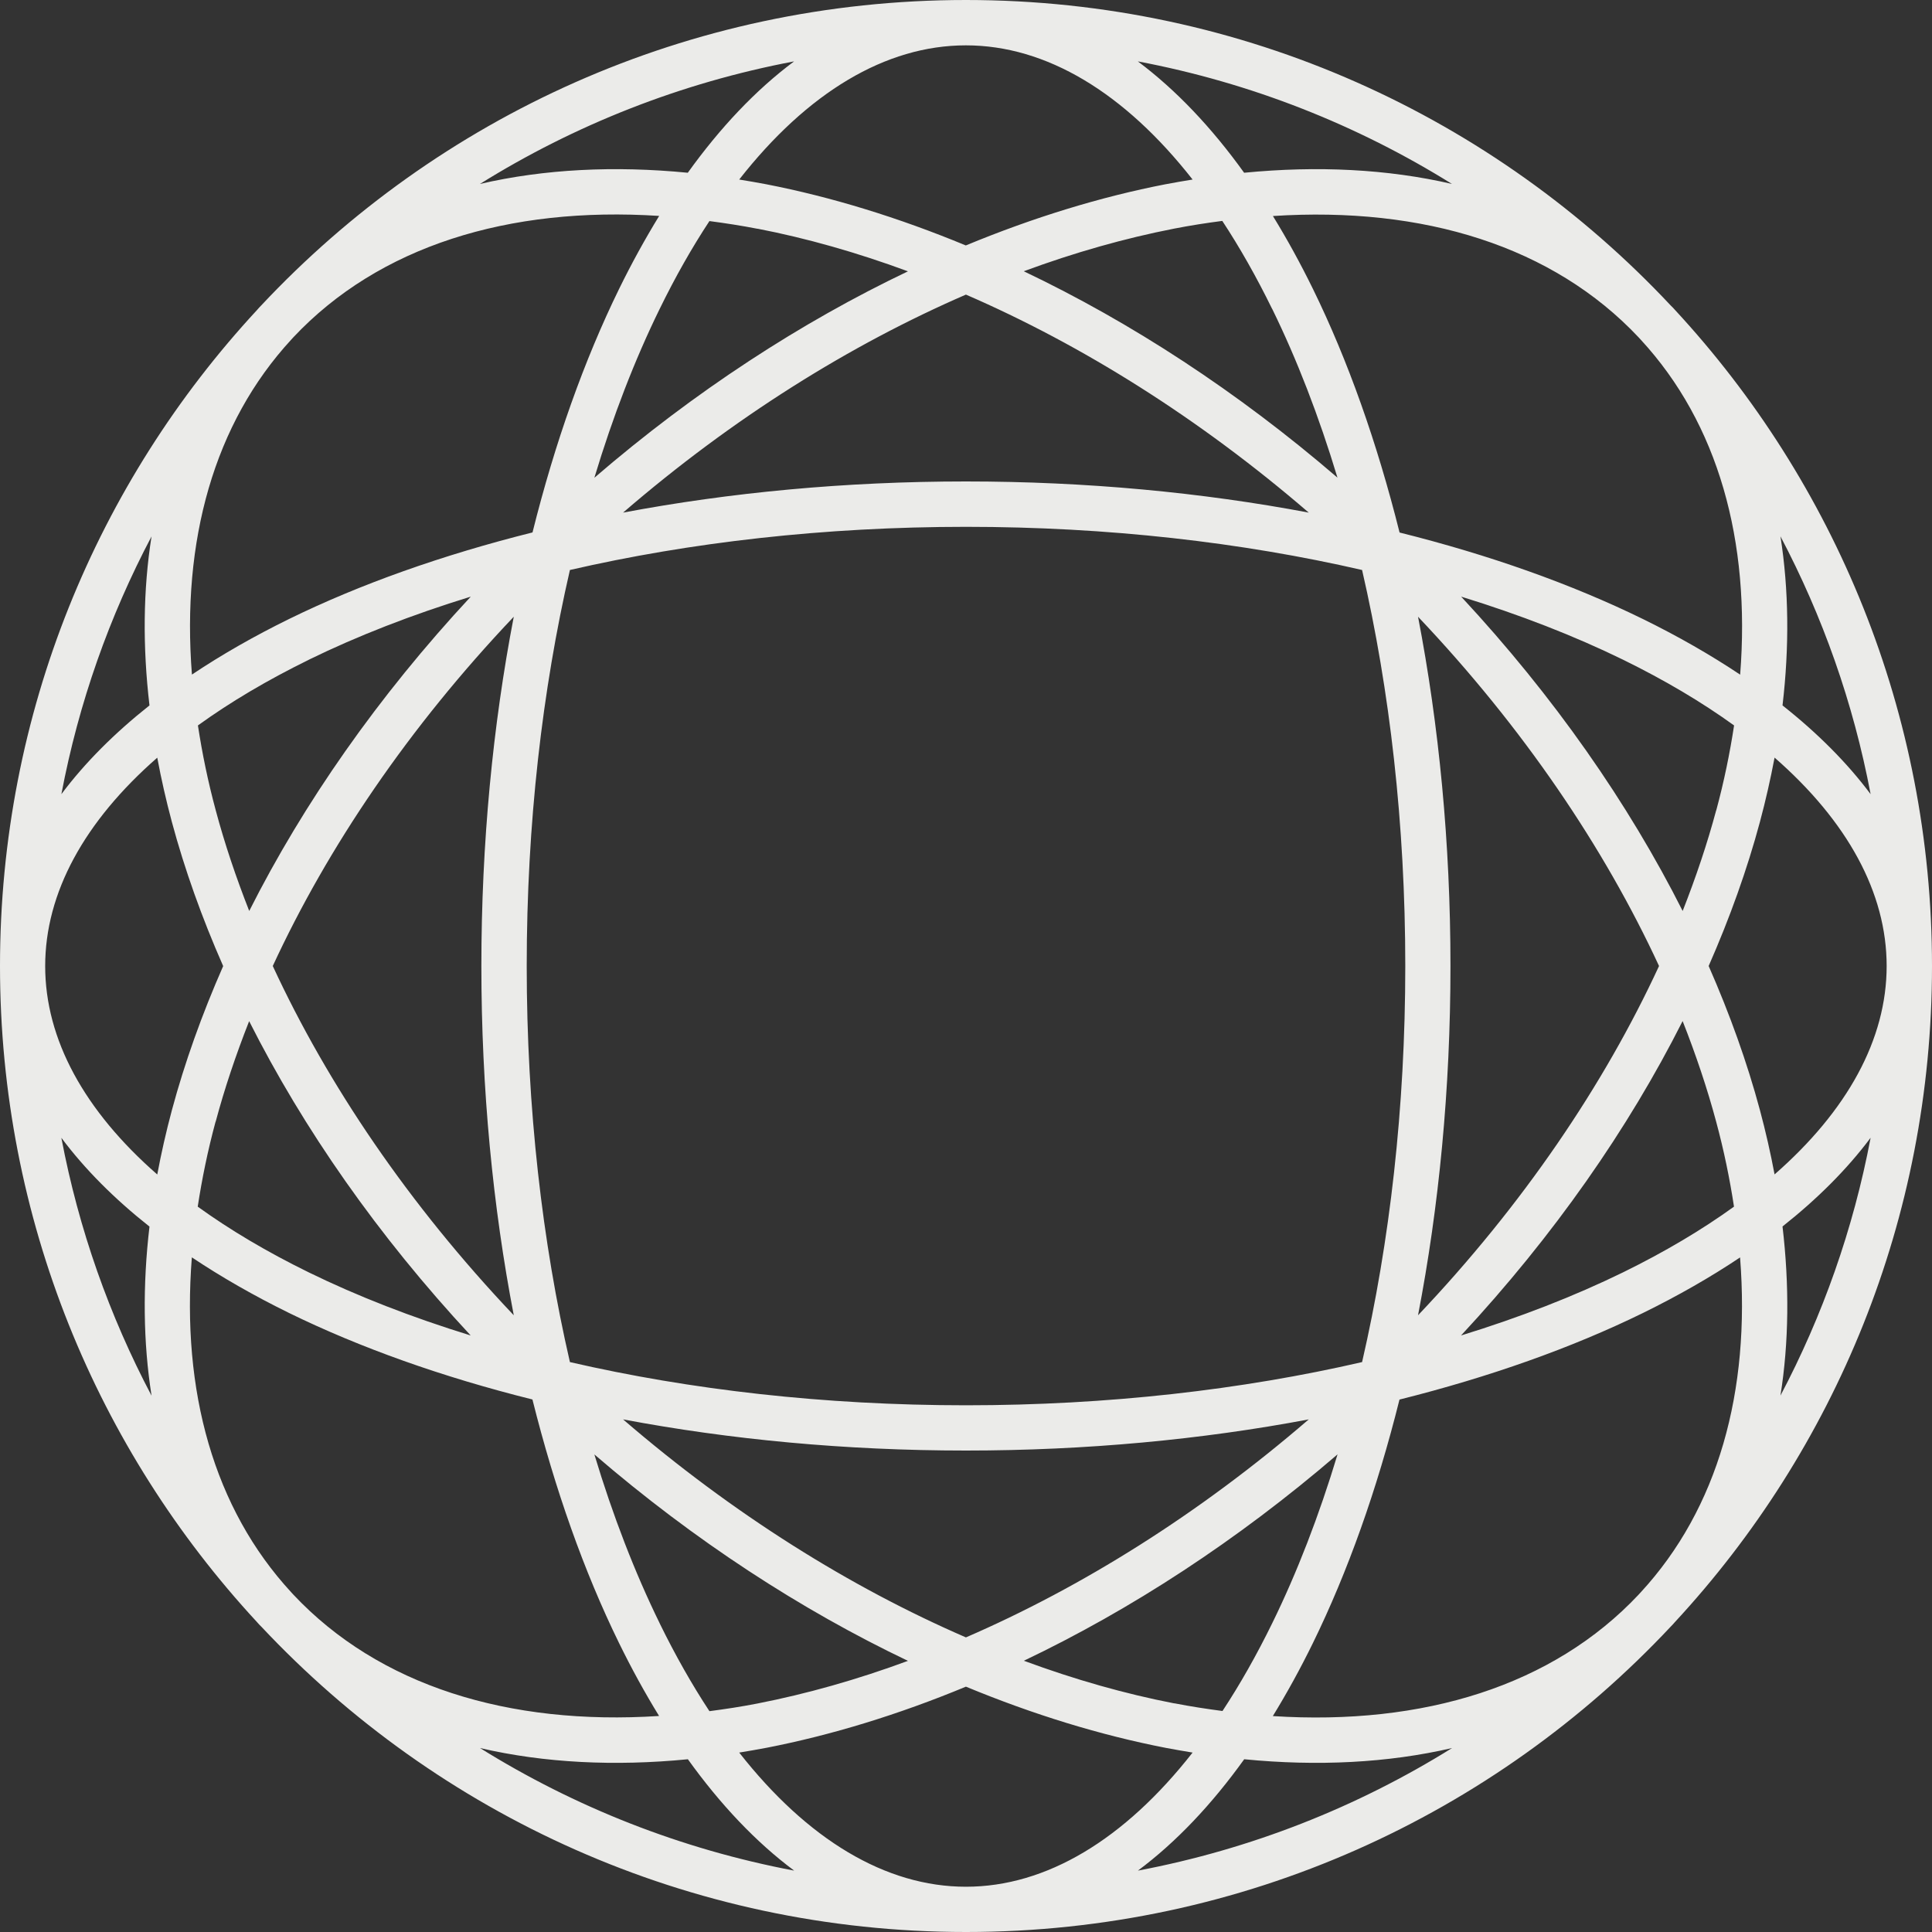 <svg xmlns="http://www.w3.org/2000/svg" version="1.1" xmlns:xlink="http://www.w3.org/1999/xlink" xmlns:svgjs="http://svgjs.dev/svgjs" width="70" height="70"><rect width="100%" height="100%" fill="#333333" stroke="none"/><svg width="70" height="70" viewBox="0 0 70 70" fill="none" xmlns="http://www.w3.org/2000/svg">
<path fill-rule="evenodd" clip-rule="evenodd" d="M60.687 58.769C66.467 52.526 70 44.175 70 35C70 25.825 66.464 17.467 60.684 11.225C60.658 11.199 60.635 11.169 60.609 11.143C60.586 11.117 60.559 11.09 60.533 11.068C54.15 4.258 45.074 0 35 0C24.926 0 15.853 4.254 9.47 11.061C9.444 11.087 9.418 11.113 9.391 11.143C9.365 11.172 9.339 11.202 9.313 11.232C3.533 17.474 0 25.822 0 35C0 44.178 3.533 52.523 9.306 58.765C9.336 58.795 9.362 58.828 9.388 58.857C9.414 58.887 9.444 58.913 9.473 58.942C15.86 65.746 24.933 70 35 70C45.067 70 54.147 65.746 60.53 58.939C60.556 58.913 60.583 58.887 60.609 58.857C60.635 58.828 60.661 58.798 60.687 58.769ZM64.509 50.565C64.817 48.626 64.834 46.566 64.584 44.437C65.844 43.44 66.923 42.364 67.776 41.223C67.15 44.536 66.034 47.675 64.509 50.565ZM59.369 57.778C56.266 61.078 51.578 62.528 46.117 62.177C46.628 61.343 47.114 60.461 47.57 59.529C48.833 56.948 49.892 53.973 50.706 50.709C53.969 49.892 56.948 48.836 59.526 47.573C60.789 46.953 61.967 46.281 63.046 45.559C63.426 50.407 62.252 54.655 59.444 57.696C59.418 57.725 59.392 57.755 59.365 57.781L59.369 57.778ZM10.631 57.778C10.605 57.748 10.579 57.722 10.553 57.693C7.745 54.652 6.57 50.404 6.951 45.556C8.03 46.277 9.208 46.95 10.47 47.57C13.052 48.833 16.027 49.892 19.291 50.706C20.108 53.969 21.164 56.948 22.427 59.526C22.883 60.458 23.368 61.34 23.88 62.173C18.419 62.528 13.731 61.075 10.628 57.775L10.631 57.778ZM10.553 12.304C10.579 12.278 10.602 12.248 10.628 12.222C13.731 8.922 18.419 7.469 23.883 7.823C23.372 8.657 22.886 9.539 22.43 10.47C21.167 13.052 20.108 16.027 19.294 19.291C16.03 20.108 13.052 21.164 10.474 22.427C9.211 23.047 8.033 23.719 6.954 24.441C6.574 19.593 7.751 15.342 10.556 12.301L10.553 12.304ZM59.369 12.222C59.395 12.248 59.421 12.278 59.447 12.307C62.255 15.348 63.43 19.596 63.049 24.444C61.97 23.723 60.792 23.05 59.529 22.43C56.948 21.167 53.973 20.108 50.709 19.294C49.892 16.03 48.836 13.052 47.573 10.474C47.117 9.542 46.632 8.66 46.12 7.827C51.585 7.472 56.269 8.925 59.372 12.225L59.369 12.222ZM20.649 49.351C19.648 45.008 19.084 40.147 19.084 35C19.084 29.853 19.648 24.995 20.649 20.652C24.992 19.652 29.853 19.088 35 19.088C40.147 19.088 45.005 19.652 49.351 20.652C50.352 24.995 50.916 29.857 50.916 35C50.916 40.143 50.352 45.008 49.351 49.351C45.008 50.352 40.147 50.916 35 50.916C29.853 50.916 24.992 50.352 20.649 49.351ZM51.378 22.345C55.183 26.357 58.122 30.703 60.11 35C58.122 39.3 55.187 43.643 51.378 47.655C52.136 43.725 52.553 39.458 52.553 35C52.553 30.542 52.136 26.275 51.378 22.345ZM34.997 17.444C30.624 17.444 26.439 17.844 22.575 18.573C26.557 15.138 30.805 12.491 34.997 10.674C39.189 12.491 43.437 15.142 47.419 18.573C43.555 17.844 39.369 17.444 34.997 17.444ZM18.615 47.655C14.81 43.643 11.871 39.297 9.883 35C11.871 30.7 14.807 26.357 18.615 22.345C17.858 26.275 17.441 30.542 17.441 35C17.441 39.458 17.858 43.725 18.615 47.655ZM34.997 52.556C39.366 52.556 43.555 52.156 47.419 51.427C43.437 54.862 39.192 57.509 34.997 59.326C30.805 57.509 26.557 54.858 22.575 51.427C26.439 52.156 30.624 52.556 34.997 52.556ZM60.966 36.998C61.449 38.224 61.858 39.441 62.18 40.642C62.462 41.685 62.672 42.712 62.826 43.719C61.655 44.565 60.31 45.362 58.805 46.1C57.04 46.963 55.068 47.731 52.936 48.387C56.298 44.772 58.998 40.895 60.963 36.998H60.966ZM63.764 40.216C63.302 38.497 62.678 36.752 61.908 35C62.678 33.248 63.302 31.503 63.764 29.784C63.974 29 64.151 28.22 64.296 27.449C66.933 29.755 68.357 32.343 68.357 35C68.357 37.657 66.933 40.245 64.296 42.551C64.151 41.777 63.974 40.999 63.764 40.216ZM62.18 29.361C61.858 30.562 61.449 31.779 60.966 33.006C59.001 29.109 56.302 25.232 52.94 21.617C55.072 22.273 57.043 23.04 58.808 23.903C60.313 24.641 61.658 25.438 62.829 26.284C62.675 27.291 62.465 28.318 62.183 29.361H62.18ZM46.094 11.192C46.992 13.026 47.786 15.079 48.459 17.306C44.824 14.177 40.964 11.671 37.093 9.828C38.94 9.145 40.767 8.63 42.544 8.283C43.132 8.168 43.712 8.079 44.286 8.004C44.919 8.965 45.523 10.031 46.09 11.189L46.094 11.192ZM42.233 6.675C39.871 7.134 37.441 7.879 34.993 8.893C32.546 7.879 30.116 7.134 27.757 6.675C27.429 6.613 27.105 6.557 26.783 6.505C29.25 3.356 32.084 1.643 34.997 1.643C37.91 1.643 40.744 3.359 43.21 6.505C42.886 6.557 42.561 6.613 42.236 6.675H42.233ZM27.446 8.286C29.224 8.63 31.051 9.149 32.897 9.831C29.03 11.674 25.169 14.18 21.535 17.31C22.207 15.082 23.001 13.029 23.9 11.195C24.467 10.034 25.071 8.971 25.704 8.01C26.278 8.086 26.858 8.174 27.446 8.289V8.286ZM11.189 23.903C12.954 23.04 14.925 22.273 17.057 21.617C13.695 25.232 10.995 29.109 9.03 33.006C8.548 31.779 8.138 30.562 7.817 29.361C7.535 28.318 7.325 27.291 7.171 26.284C8.342 25.438 9.687 24.641 11.192 23.903H11.189ZM6.229 29.788C6.692 31.507 7.315 33.252 8.086 35.003C7.315 36.755 6.692 38.5 6.229 40.219C6.019 41.003 5.842 41.783 5.698 42.554C3.06 40.248 1.637 37.66 1.637 35.003C1.637 32.346 3.06 29.758 5.698 27.452C5.842 28.226 6.019 29.004 6.229 29.788ZM7.814 40.642C8.135 39.441 8.545 38.224 9.027 36.998C10.992 40.895 13.692 44.772 17.054 48.387C14.922 47.731 12.95 46.963 11.186 46.1C9.68 45.362 8.335 44.565 7.164 43.719C7.318 42.712 7.528 41.685 7.81 40.642H7.814ZM23.9 58.811C23.001 56.977 22.207 54.924 21.535 52.697C25.169 55.826 29.03 58.332 32.897 60.176C31.051 60.858 29.224 61.373 27.446 61.721C26.858 61.836 26.278 61.924 25.704 61.999C25.071 61.038 24.467 59.972 23.9 58.814V58.811ZM27.761 63.328C30.122 62.869 32.553 62.124 34.997 61.111C37.444 62.124 39.874 62.869 42.236 63.328C42.564 63.39 42.889 63.446 43.21 63.499C40.744 66.648 37.91 68.36 34.997 68.36C32.084 68.36 29.25 66.644 26.783 63.499C27.108 63.446 27.433 63.39 27.757 63.328H27.761ZM42.548 61.717C40.77 61.373 38.943 60.855 37.096 60.172C40.964 58.329 44.824 55.823 48.462 52.694C47.79 54.921 46.996 56.974 46.097 58.808C45.529 59.969 44.926 61.032 44.293 61.993C43.719 61.917 43.138 61.829 42.551 61.714L42.548 61.717ZM67.776 28.774C66.923 27.633 65.847 26.557 64.584 25.559C64.834 23.431 64.814 21.371 64.509 19.432C66.034 22.322 67.15 25.461 67.776 28.774ZM52.608 6.665C50.276 6.124 47.731 6 45.077 6.259C43.906 4.628 42.613 3.261 41.226 2.224C45.336 3.001 49.18 4.53 52.608 6.665ZM24.92 6.259C22.266 6 19.721 6.124 17.389 6.665C20.816 4.53 24.661 3.001 28.771 2.224C27.38 3.261 26.091 4.628 24.92 6.259ZM5.491 19.432C5.183 21.371 5.166 23.431 5.416 25.559C4.156 26.557 3.077 27.633 2.224 28.774C2.851 25.461 3.966 22.322 5.491 19.435V19.432ZM2.224 41.226C3.077 42.367 4.153 43.443 5.416 44.441C5.166 46.569 5.186 48.629 5.491 50.568C3.966 47.678 2.851 44.539 2.224 41.229V41.226ZM17.392 63.335C19.724 63.876 22.269 64.001 24.923 63.741C26.094 65.372 27.383 66.74 28.774 67.776C24.664 66.999 20.82 65.47 17.392 63.335ZM45.08 63.741C47.734 64.001 50.279 63.876 52.611 63.335C49.184 65.47 45.339 66.999 41.229 67.776C42.62 66.74 43.909 65.372 45.08 63.741Z" fill="#EBEBE9"></path>
</svg><style>@media (prefers-color-scheme: light) { :root { filter: none; } }
@media (prefers-color-scheme: dark) { :root { filter: none; } }
</style></svg>